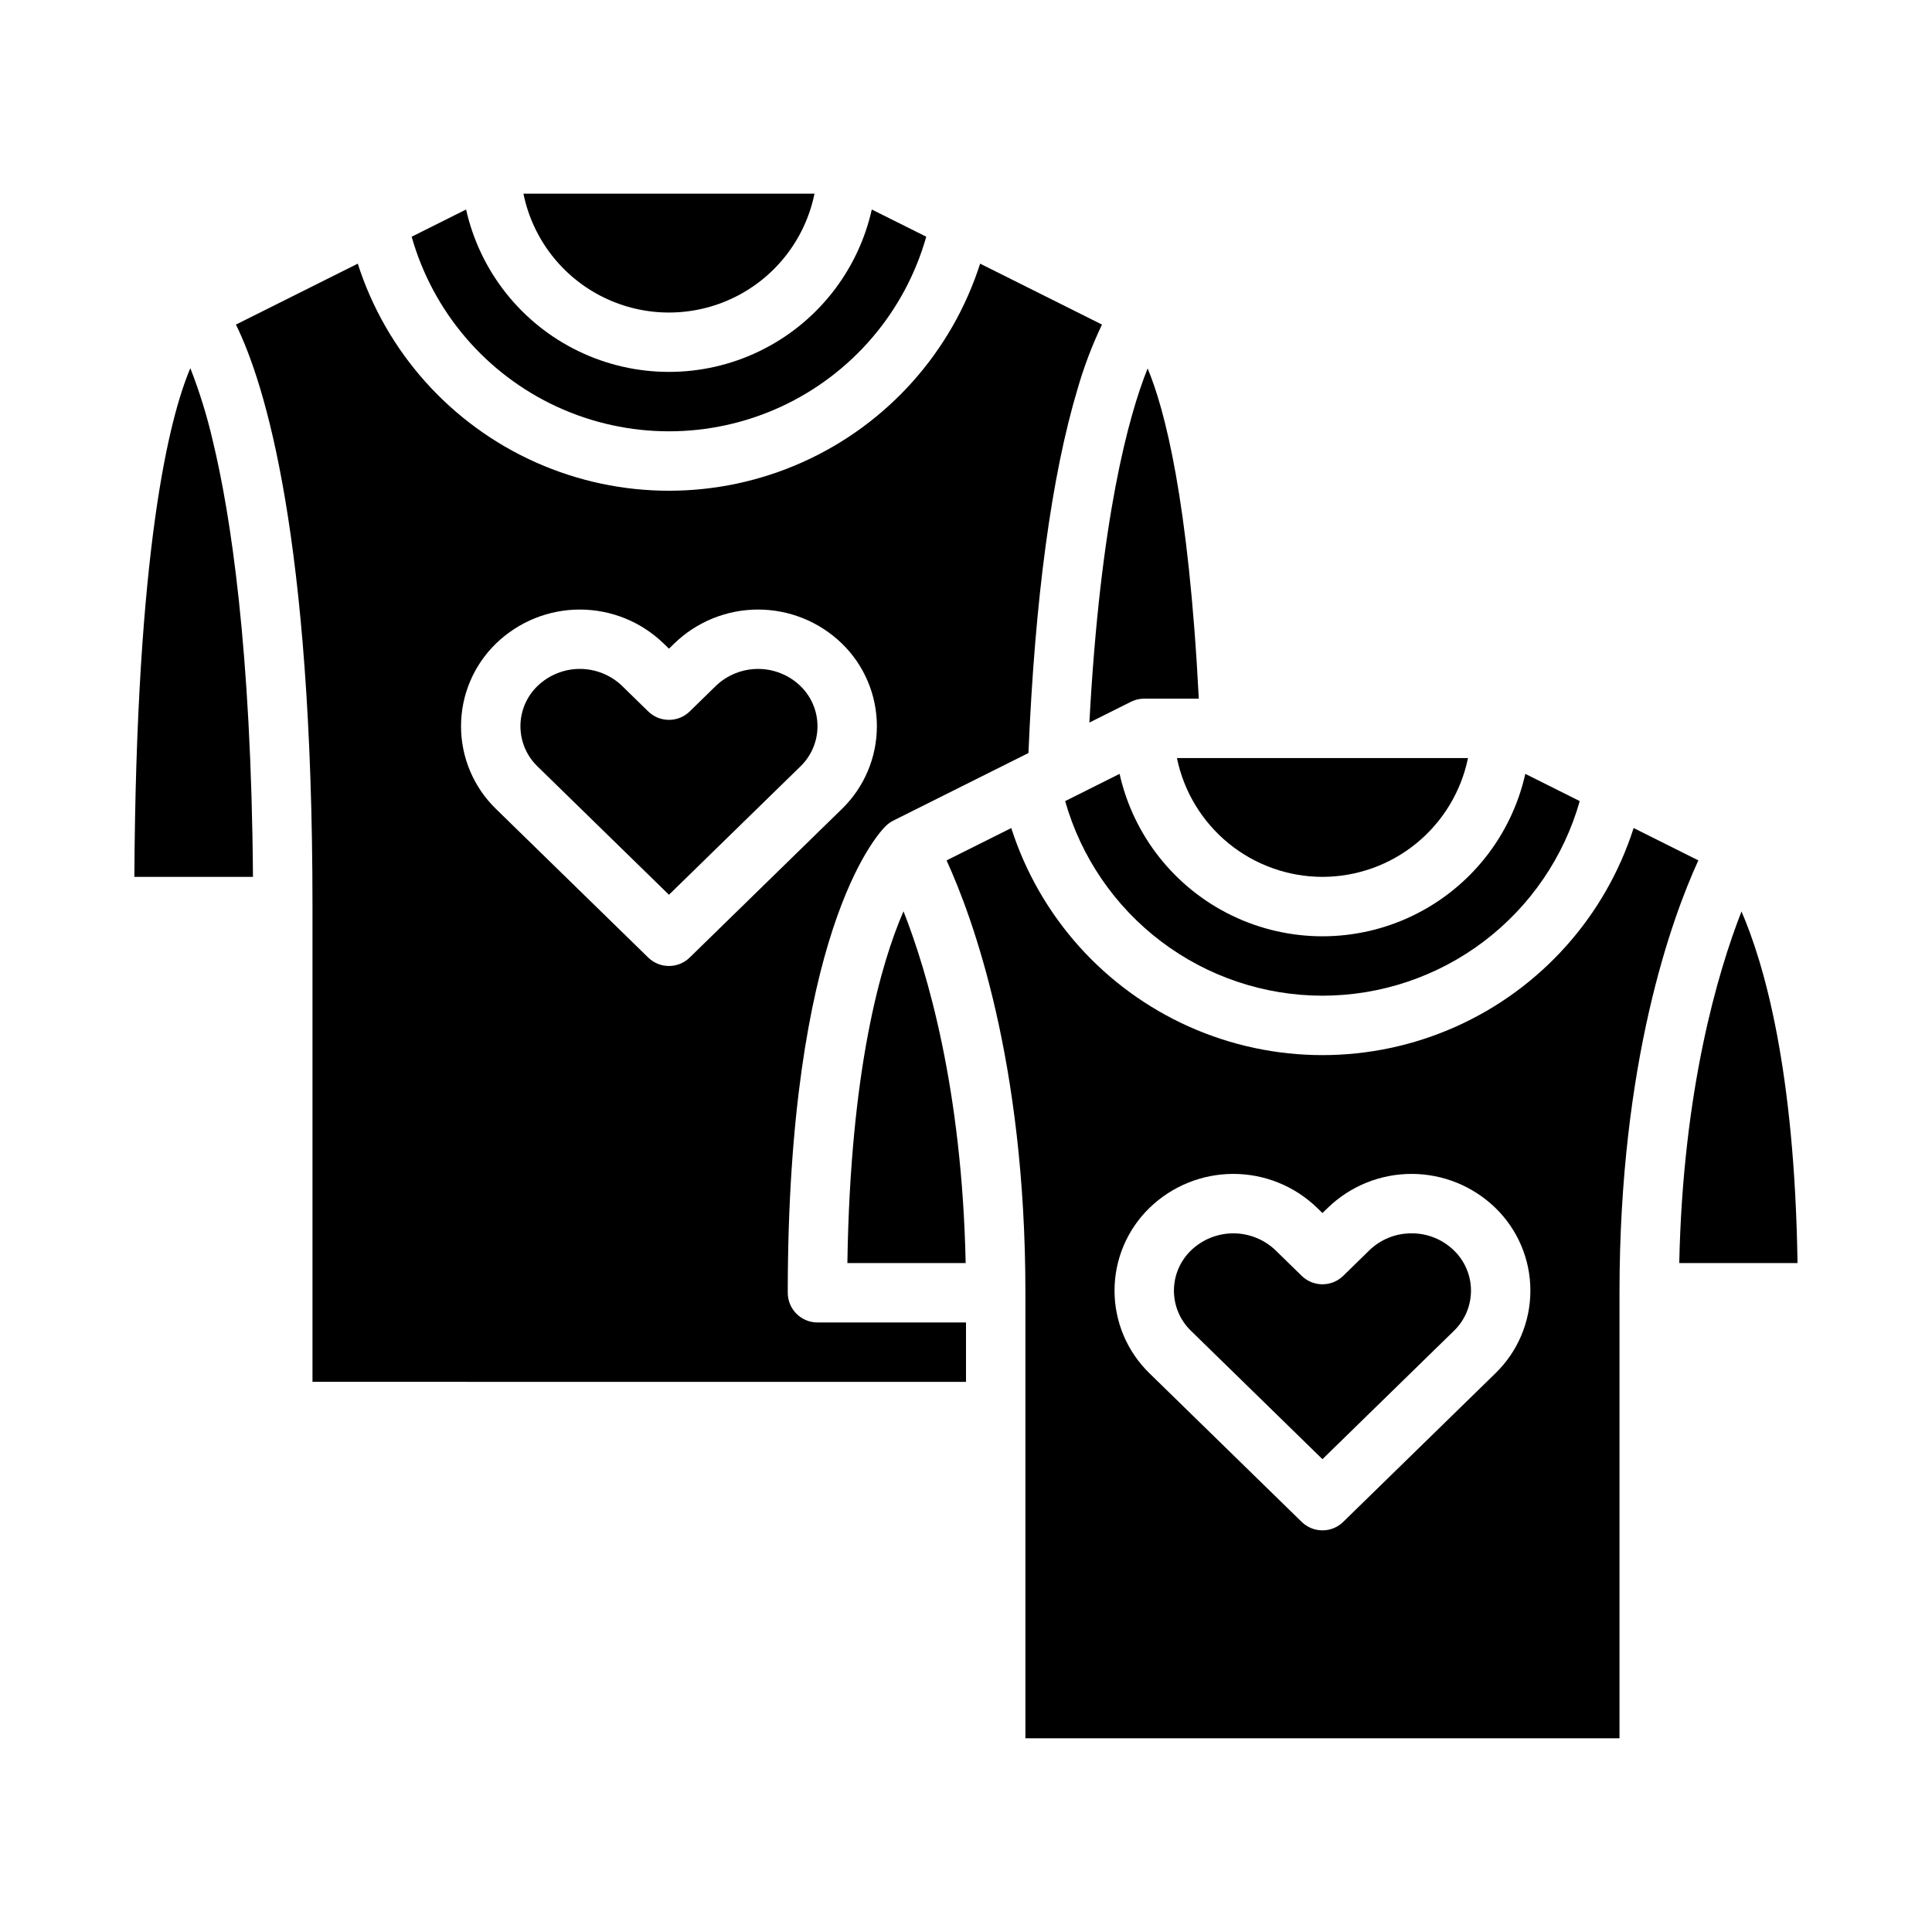<?xml version="1.0" encoding="UTF-8"?>
<!-- Uploaded to: ICON Repo, www.svgrepo.com, Generator: ICON Repo Mixer Tools -->
<svg fill="#000000" width="800px" height="800px" version="1.1" viewBox="144 144 512 512" xmlns="http://www.w3.org/2000/svg">
 <g>
  <path d="m589.02 478.72h31.34c-0.754-51.301-8.844-79.32-14.848-93.168-6.312 16.16-15.523 47.324-16.492 93.168z"/>
  <path d="m576.93 363.44c-7.512 23.449-24.652 42.594-47.137 52.641-22.48 10.047-48.18 10.047-70.66 0-22.484-10.047-39.625-29.191-47.137-52.641l-17.148 8.574c6.969 15.219 20.895 53.301 20.895 114.57v118.08h157.44v-118.08c0-61.277 13.926-99.359 20.895-114.57zm-36.648 144.52-40.32 39.359v0.004c-3.059 2.984-7.938 2.984-10.996 0l-40.316-39.359-0.004-0.004c-5.934-5.754-9.285-13.668-9.285-21.934 0-8.27 3.352-16.184 9.285-21.938 5.953-5.766 13.914-8.992 22.203-8.992 8.285 0 16.25 3.227 22.199 8.992l1.414 1.379 1.414-1.379h0.004c5.953-5.766 13.914-8.992 22.203-8.992 8.285 0 16.246 3.227 22.199 8.992 5.938 5.754 9.285 13.668 9.285 21.934 0 8.27-3.348 16.184-9.285 21.938z"/>
  <path d="m518.08 470.85c-4.18-0.027-8.207 1.594-11.203 4.512l-6.914 6.75c-3.059 2.984-7.941 2.984-11 0l-6.914-6.75v-0.004c-3.012-2.891-7.023-4.508-11.203-4.508-4.176 0-8.191 1.617-11.199 4.508-2.902 2.793-4.543 6.648-4.543 10.676s1.641 7.879 4.543 10.672l34.816 33.992 34.82-33.992c2.902-2.793 4.543-6.648 4.543-10.676s-1.641-7.879-4.543-10.672c-2.996-2.914-7.019-4.535-11.203-4.508z"/>
  <path d="m443.71 329.98c1.094-0.547 2.297-0.832 3.519-0.832h14.465c-2.707-52.828-9.094-76.867-13.562-87.508-5.031 12.539-12.539 39.707-15.434 93.844z"/>
  <path d="m399.91 478.72c-0.961-46.09-10.16-77.152-16.473-93.223-6.004 13.828-14.113 41.855-14.871 93.223z"/>
  <path d="m267.52 199.52-14.426 7.215v-0.004c5.641 19.934 19.719 36.402 38.535 45.07s40.484 8.668 59.297 0c18.816-8.668 32.898-25.137 38.539-45.07l-14.43-7.211c-3.676 16.406-14.648 30.238-29.789 37.551-15.141 7.316-32.793 7.316-47.934 0-15.145-7.312-26.113-21.145-29.793-37.551z"/>
  <path d="m494.46 407.87c15.43-0.012 30.434-5.055 42.734-14.359 12.305-9.309 21.242-22.371 25.453-37.211l-14.426-7.215c-3.68 16.41-14.652 30.238-29.793 37.555-15.141 7.316-32.793 7.316-47.934 0s-26.113-21.145-29.793-37.555l-14.426 7.215c4.211 14.84 13.148 27.902 25.453 37.211 12.301 9.305 27.305 14.348 42.73 14.359z"/>
  <path d="m359.85 195.32h-77.137c2.434 11.949 10.27 22.098 21.215 27.473 10.945 5.375 23.762 5.375 34.707 0 10.945-5.375 18.781-15.523 21.215-27.473z"/>
  <path d="m194.44 241.57c-5.641 13.348-14.336 47.953-14.832 134.81h31.43c-0.445-60.625-5.969-96.188-10.641-115.53-1.516-6.562-3.504-13.004-5.957-19.277z"/>
  <path d="m400 510.21v-15.746h-39.363c-4.348 0-7.871-3.523-7.871-7.871 0-94.984 23.27-120.99 25.922-123.65v0.004c0.598-0.602 1.289-1.098 2.047-1.477l35.816-17.91c1.711-40.898 6.086-73.352 13.02-96.508v0.004c1.68-5.852 3.844-11.551 6.469-17.039l-32.297-16.145c-7.512 23.453-24.652 42.598-47.133 52.645-22.484 10.047-48.18 10.047-70.66 0-22.484-10.047-39.625-29.191-47.137-52.645l-32.289 16.148c7.715 15.688 20.289 56.277 20.289 154.23v125.95zm-124.54-195.68c5.953-5.766 13.914-8.992 22.203-8.992 8.289 0 16.25 3.227 22.203 8.992l1.414 1.379 1.414-1.383h0.004c5.949-5.766 13.914-8.988 22.199-8.988 8.289 0 16.25 3.223 22.199 8.988 5.938 5.754 9.285 13.668 9.285 21.938 0 8.266-3.348 16.18-9.285 21.934l-40.32 39.359c-3.059 2.984-7.938 2.984-10.996 0l-40.32-39.359c-5.934-5.754-9.285-13.668-9.285-21.938 0-8.266 3.352-16.18 9.285-21.934z"/>
  <path d="m321.28 381.12 34.82-33.992c2.902-2.793 4.543-6.644 4.543-10.672 0-4.027-1.641-7.883-4.543-10.676-3.012-2.891-7.023-4.508-11.199-4.508-4.18 0-8.191 1.617-11.203 4.508l-6.914 6.75v0.004c-3.059 2.984-7.941 2.984-11 0l-6.914-6.75v-0.004c-3.012-2.894-7.027-4.512-11.203-4.512-4.176 0-8.191 1.617-11.203 4.512-2.902 2.793-4.543 6.648-4.543 10.676 0 4.027 1.641 7.879 4.543 10.672z"/>
  <path d="m494.46 376.38c9.07-0.012 17.863-3.148 24.887-8.887 7.027-5.734 11.863-13.719 13.688-22.602h-77.137c1.828 8.883 6.66 16.863 13.684 22.602 7.023 5.734 15.812 8.875 24.879 8.887z"/>
 </g>
</svg>